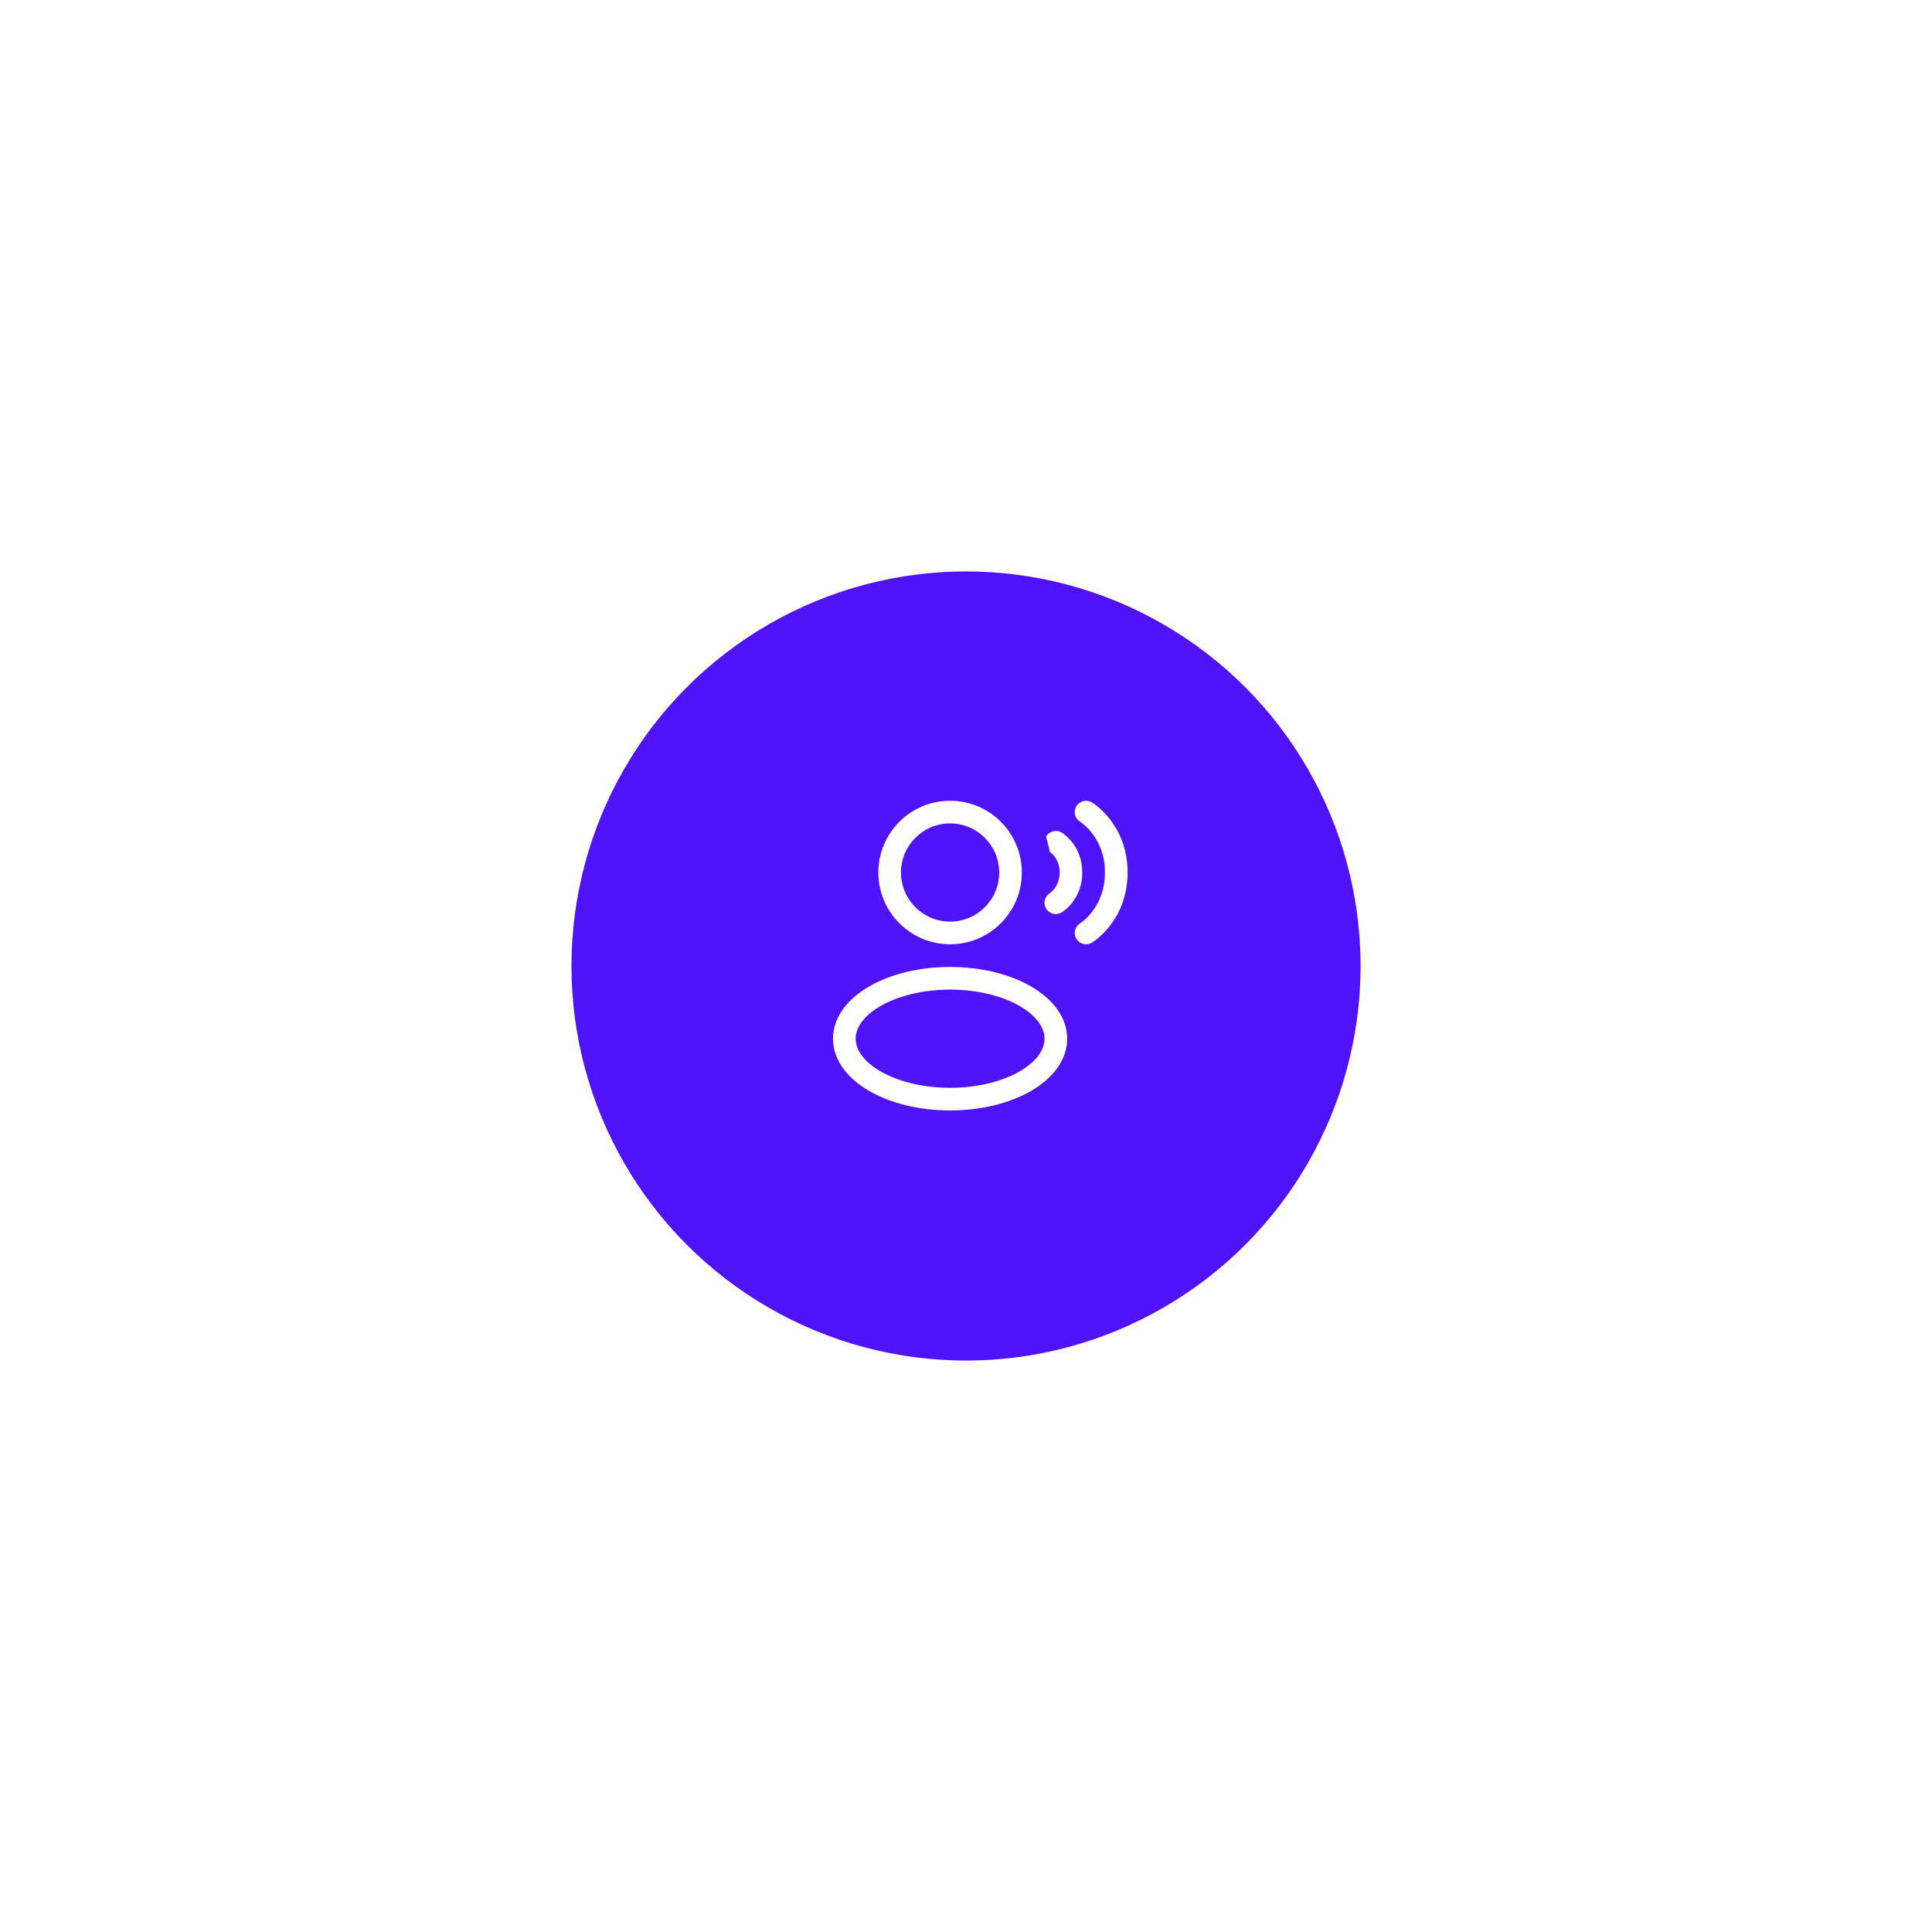 <?xml version="1.0" encoding="UTF-8"?> <svg xmlns="http://www.w3.org/2000/svg" width="142" height="142" viewBox="0 0 142 142" fill="none"><g filter="url(#filter0_d_75_148)"><circle cx="71" cy="46" r="30" fill="#5013F7" stroke="white" stroke-width="2"></circle><path d="M79.108 34.259C79.345 33.865 79.856 33.737 80.251 33.974L79.822 34.688C80.251 33.974 80.25 33.973 80.251 33.974L80.252 33.974L80.254 33.975L80.258 33.978L80.269 33.985C80.277 33.99 80.287 33.996 80.299 34.004C80.324 34.02 80.356 34.041 80.395 34.069C80.473 34.123 80.579 34.202 80.702 34.305C80.949 34.51 81.271 34.817 81.593 35.235C82.24 36.076 82.876 37.361 82.876 39.129C82.876 40.898 82.24 42.182 81.593 43.023C81.271 43.441 80.949 43.748 80.702 43.953C80.579 44.056 80.473 44.135 80.395 44.189C80.356 44.217 80.324 44.238 80.299 44.254C80.287 44.262 80.277 44.269 80.269 44.274L80.258 44.28L80.254 44.283L80.252 44.284C80.252 44.284 80.251 44.285 79.822 43.571L80.251 44.285C79.856 44.521 79.345 44.393 79.108 43.999C78.872 43.606 78.998 43.097 79.389 42.859L79.395 42.855C79.403 42.85 79.418 42.84 79.44 42.825C79.483 42.795 79.551 42.745 79.636 42.674C79.806 42.532 80.038 42.312 80.272 42.008C80.736 41.406 81.21 40.47 81.21 39.129C81.21 37.788 80.736 36.852 80.272 36.25C80.038 35.946 79.806 35.726 79.636 35.584C79.551 35.514 79.483 35.464 79.44 35.433C79.418 35.418 79.403 35.408 79.395 35.403L79.389 35.399C78.998 35.161 78.872 34.652 79.108 34.259Z" fill="white"></path><path fill-rule="evenodd" clip-rule="evenodd" d="M69.829 33.855C66.916 33.855 64.555 36.216 64.555 39.129C64.555 42.042 66.916 44.403 69.829 44.403C72.742 44.403 75.103 42.042 75.103 39.129C75.103 36.216 72.742 33.855 69.829 33.855ZM66.22 39.129C66.22 37.136 67.836 35.52 69.829 35.52C71.822 35.52 73.438 37.136 73.438 39.129C73.438 41.122 71.822 42.738 69.829 42.738C67.836 42.738 66.22 41.122 66.22 39.129Z" fill="white"></path><path fill-rule="evenodd" clip-rule="evenodd" d="M69.829 46.069C67.564 46.069 65.474 46.592 63.92 47.479C62.389 48.354 61.224 49.689 61.224 51.343C61.224 52.997 62.389 54.332 63.92 55.207C65.474 56.094 67.564 56.617 69.829 56.617C72.093 56.617 74.184 56.094 75.738 55.207C77.268 54.332 78.434 52.997 78.434 51.343C78.434 49.689 77.268 48.354 75.738 47.479C74.184 46.592 72.093 46.069 69.829 46.069ZM62.889 51.343C62.889 50.544 63.463 49.659 64.746 48.925C66.005 48.206 67.801 47.734 69.829 47.734C71.857 47.734 73.653 48.206 74.912 48.925C76.195 49.659 76.769 50.544 76.769 51.343C76.769 52.142 76.195 53.028 74.912 53.761C73.653 54.48 71.857 54.952 69.829 54.952C67.801 54.952 66.005 54.48 64.746 53.761C63.463 53.028 62.889 52.142 62.889 51.343Z" fill="white"></path><path d="M78.03 36.194C77.635 35.958 77.124 36.086 76.887 36.48L77.163 37.616L77.172 37.622C77.185 37.631 77.209 37.649 77.242 37.676C77.308 37.731 77.401 37.82 77.497 37.944C77.682 38.185 77.879 38.566 77.879 39.129C77.879 39.692 77.682 40.073 77.497 40.315C77.401 40.438 77.308 40.527 77.242 40.582C77.209 40.609 77.185 40.627 77.172 40.636L77.163 40.642C76.776 40.881 76.653 41.387 76.887 41.778C77.124 42.173 77.635 42.3 78.03 42.064L77.601 41.35C78.03 42.064 78.029 42.064 78.03 42.064L78.031 42.063L78.033 42.062L78.037 42.06L78.045 42.055L78.066 42.041C78.082 42.031 78.103 42.017 78.127 42C78.174 41.967 78.237 41.921 78.308 41.861C78.451 41.742 78.634 41.567 78.817 41.33C79.186 40.85 79.545 40.12 79.545 39.129C79.545 38.138 79.186 37.408 78.817 36.928C78.634 36.691 78.451 36.516 78.308 36.397C78.237 36.337 78.174 36.291 78.127 36.258C78.103 36.241 78.082 36.227 78.066 36.217L78.045 36.203L78.037 36.198L78.033 36.196L78.031 36.195C78.031 36.195 78.03 36.194 77.601 36.908L78.03 36.194Z" fill="white"></path></g><defs><filter id="filter0_d_75_148" x="0" y="0" width="142" height="142" filterUnits="userSpaceOnUse" color-interpolation-filters="sRGB"><feFlood flood-opacity="0" result="BackgroundImageFix"></feFlood><feColorMatrix in="SourceAlpha" type="matrix" values="0 0 0 0 0 0 0 0 0 0 0 0 0 0 0 0 0 0 127 0" result="hardAlpha"></feColorMatrix><feOffset dy="25"></feOffset><feGaussianBlur stdDeviation="20"></feGaussianBlur><feComposite in2="hardAlpha" operator="out"></feComposite><feColorMatrix type="matrix" values="0 0 0 0 0.265 0 0 0 0 0.301 0 0 0 0 0.408 0 0 0 0.29 0"></feColorMatrix><feBlend mode="normal" in2="BackgroundImageFix" result="effect1_dropShadow_75_148"></feBlend><feBlend mode="normal" in="SourceGraphic" in2="effect1_dropShadow_75_148" result="shape"></feBlend></filter></defs></svg> 